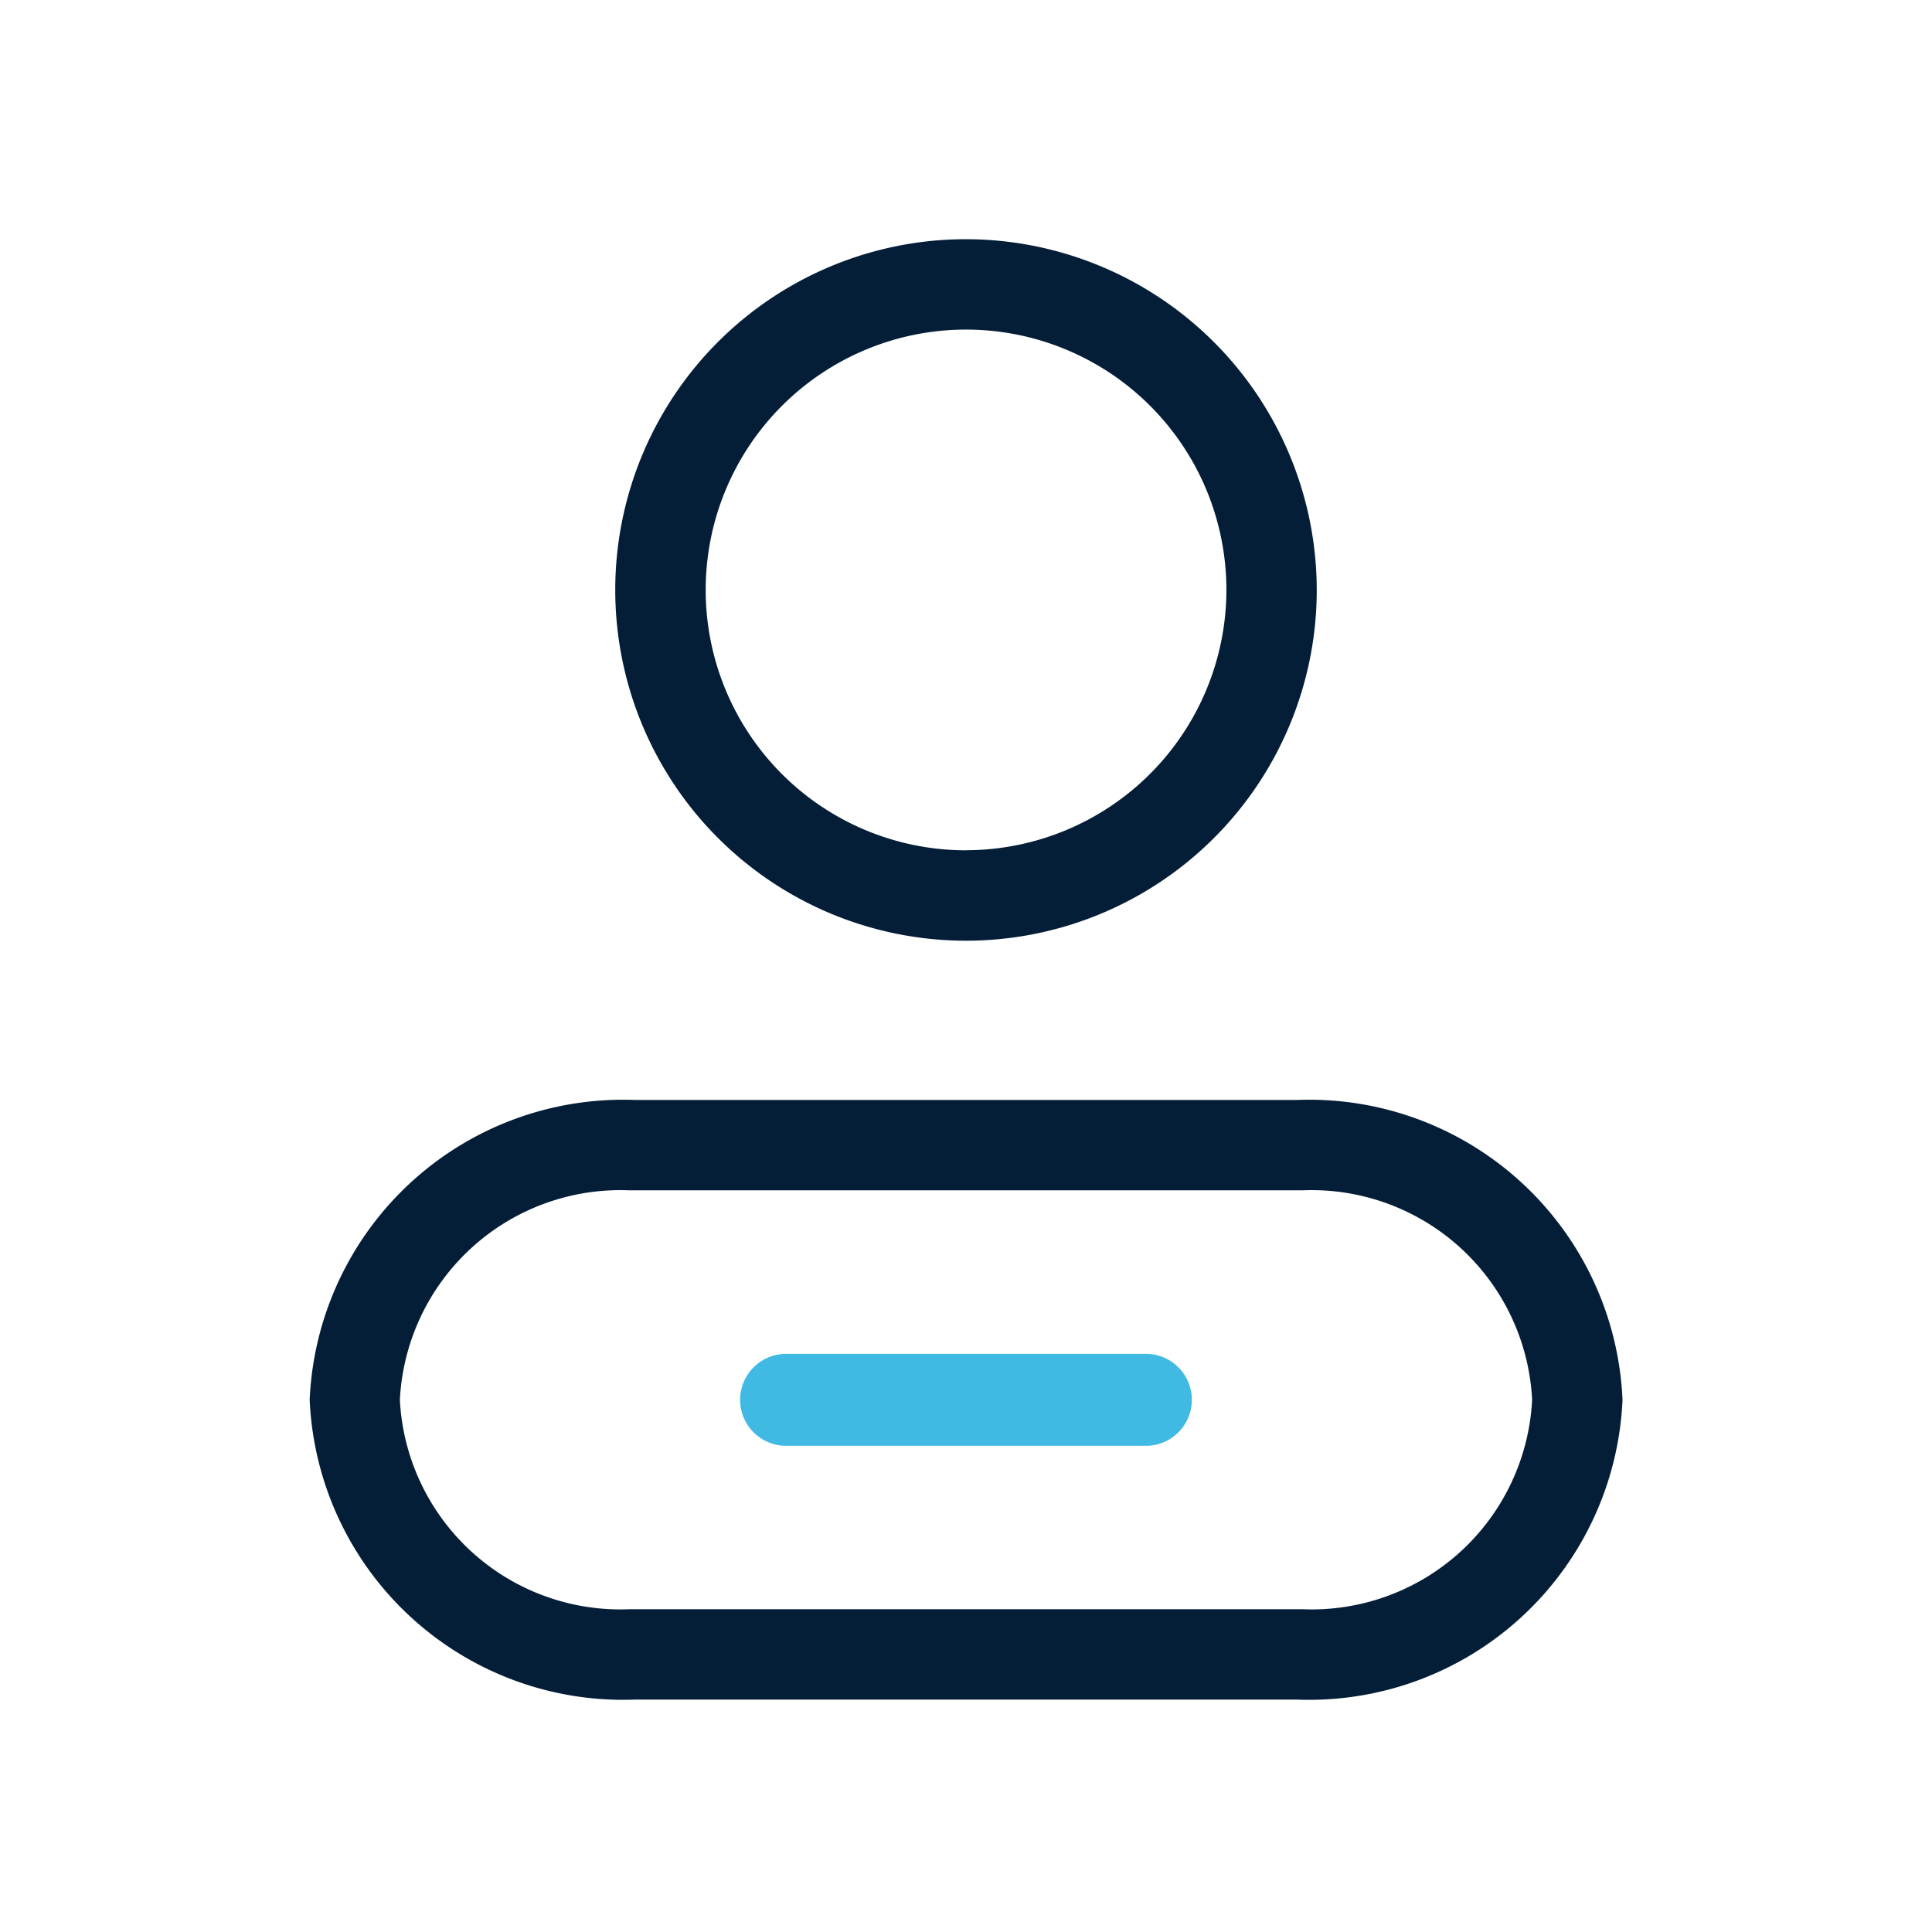 <svg id="组_23483" data-name="组 23483" xmlns="http://www.w3.org/2000/svg" xmlns:xlink="http://www.w3.org/1999/xlink" width="42" height="42" viewBox="0 0 42 42">
  <defs>
    <style>
      .cls-1 {
        fill: none;
      }

      .cls-2 {
        clip-path: url(#clip-path);
      }

      .cls-3 {
        opacity: 0;
      }

      .cls-4 {
        fill: #fff;
      }

      .cls-5 {
        fill: #051e38;
      }

      .cls-6 {
        clip-path: url(#clip-path-4);
      }

      .cls-7 {
        fill: url(#linear-gradient);
      }
    </style>
    <clipPath id="clip-path">
      <rect id="矩形_7075" data-name="矩形 7075" class="cls-1" width="42" height="42"/>
    </clipPath>
    <clipPath id="clip-path-4">
      <path id="路径_37594" data-name="路径 37594" class="cls-1" d="M17.089,29.431a1,1,0,1,0,0,2H24.91a1,1,0,1,0,0-2Z"/>
    </clipPath>
    <linearGradient id="linear-gradient" x1="-1.638" y1="6.288" x2="-1.536" y2="6.288" gradientUnits="objectBoundingBox">
      <stop offset="0" stop-color="#8ae0ff"/>
      <stop offset="1" stop-color="#40bae2"/>
    </linearGradient>
  </defs>
  <g id="组_23482" data-name="组 23482" class="cls-2">
    <g id="组_23479" data-name="组 23479">
      <g id="组_23478" data-name="组 23478" class="cls-2">
        <g id="组_23477" data-name="组 23477" class="cls-3">
          <g id="组_23476" data-name="组 23476">
            <g id="组_23475" data-name="组 23475" class="cls-2">
              <rect id="矩形_7071" data-name="矩形 7071" class="cls-4" width="42" height="42"/>
            </g>
          </g>
        </g>
        <path id="路径_37592" data-name="路径 37592" class="cls-5" d="M21,5.2a7.625,7.625,0,1,0,7.625,7.625A7.634,7.634,0,0,0,21,5.2m0,13.285a5.66,5.66,0,1,1,5.661-5.66A5.667,5.667,0,0,1,21,18.483"/>
        <path id="路径_37593" data-name="路径 37593" class="cls-5" d="M28.2,23.912H13.8A6.82,6.82,0,0,0,6.732,30.43,6.82,6.82,0,0,0,13.8,36.948H28.2a6.819,6.819,0,0,0,7.072-6.518A6.819,6.819,0,0,0,28.2,23.912m.111,11.071H13.693a4.8,4.8,0,0,1-5-4.553,4.8,4.8,0,0,1,5-4.553H28.307a4.8,4.8,0,0,1,5,4.553,4.8,4.8,0,0,1-5,4.553"/>
      </g>
    </g>
    <g id="组_23481" data-name="组 23481">
      <g id="组_23480" data-name="组 23480" class="cls-6">
        <rect id="矩形_7074" data-name="矩形 7074" class="cls-7" width="9.821" height="1.999" transform="translate(16.089 29.431)"/>
      </g>
    </g>
  </g>
</svg>

